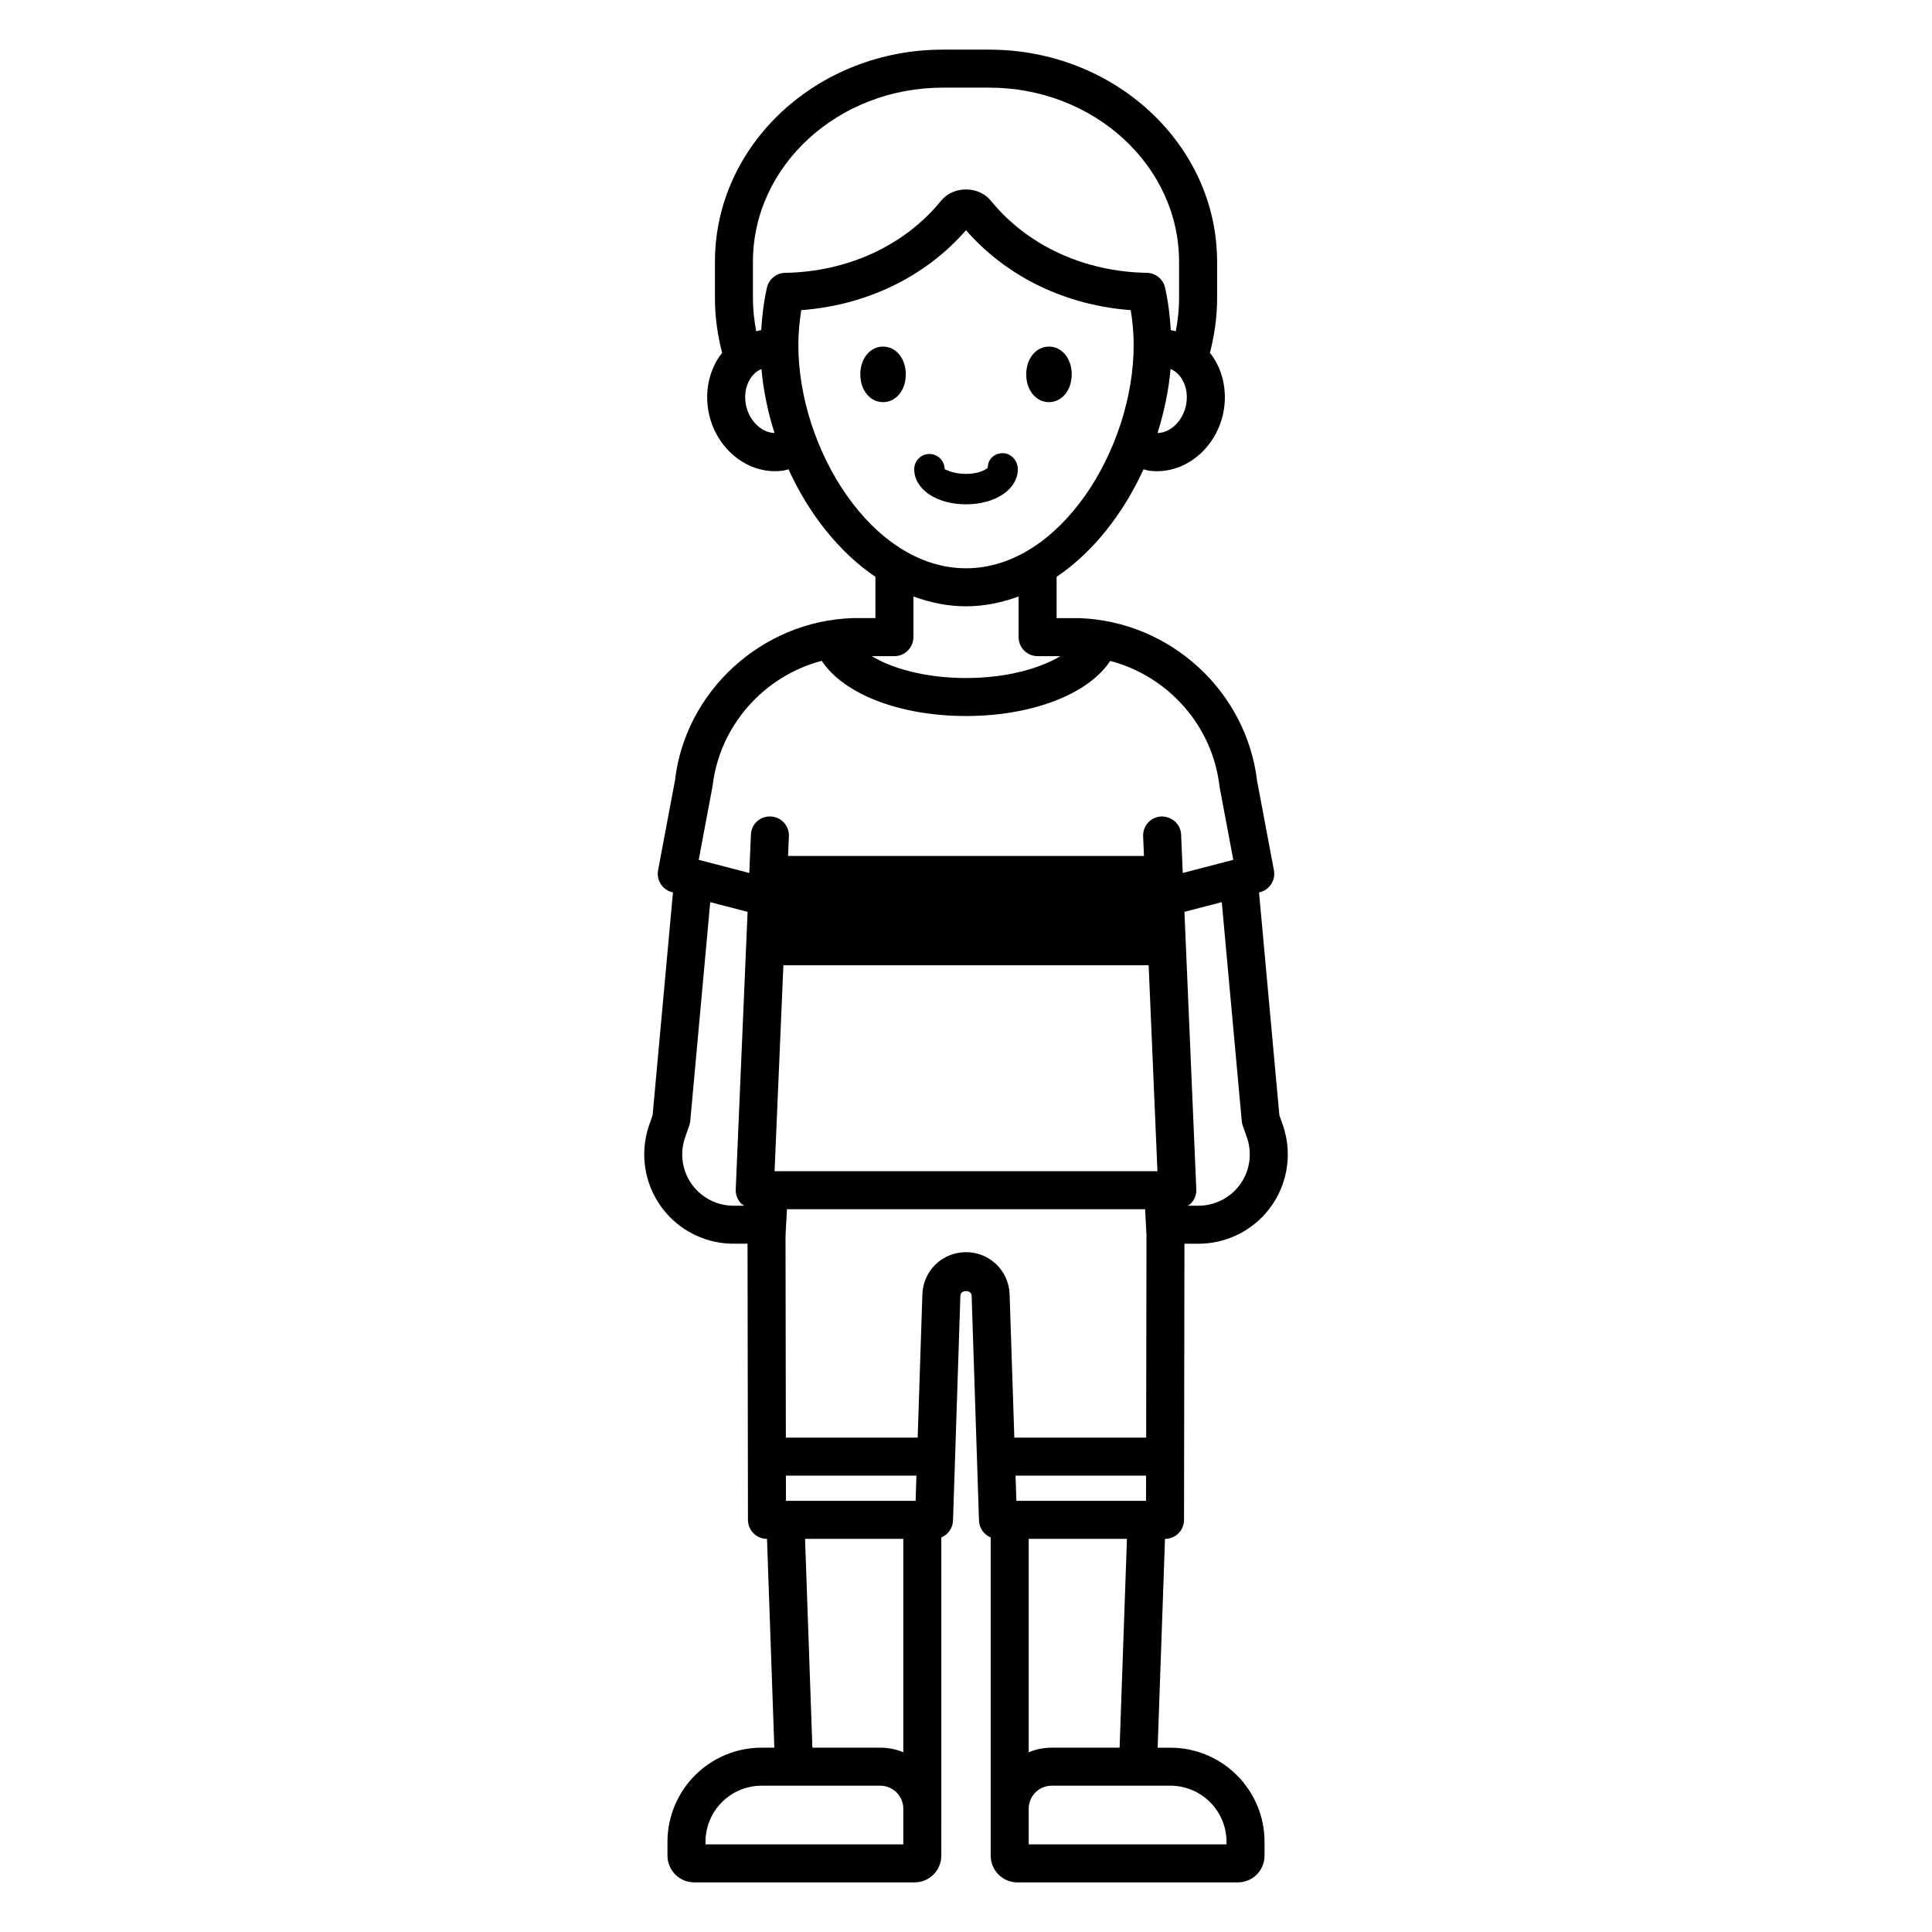<?xml version="1.0" encoding="UTF-8"?>
<!-- Uploaded to: SVG Repo, www.svgrepo.com, Generator: SVG Repo Mixer Tools -->
<svg fill="#000000" width="800px" height="800px" version="1.1" viewBox="144 144 512 512" xmlns="http://www.w3.org/2000/svg">
 <path d="m452.74 551.82c2.781 0 5.031-2.25 5.039-5.027l0.109-73.191h3.723c6.762 0 13.215-2.902 17.707-7.961 5.699-6.414 7.473-15.438 4.633-23.531l-0.906-2.578-5.387-59.027 0.262-0.066c2.562-0.668 4.172-3.207 3.68-5.809l-4.449-23.633c-2.832-23.836-23.039-42.387-47.242-43.191h-5.898v-10.934c9.738-6.598 17.691-16.812 23.031-28.496 0.523 0.125 1.031 0.301 1.57 0.371 0.676 0.09 1.352 0.129 2.023 0.129 8.531 0 16.25-6.981 17.723-16.441 0.816-5.266-0.438-10.59-3.449-14.602-0.082-0.113-0.191-0.195-0.277-0.305 1.203-4.648 1.91-9.477 1.91-14.465v-9.703c0-30.992-27.09-56.207-60.387-56.207h-12.301c-33.297 0-60.391 25.215-60.391 56.207v9.703c0 4.988 0.707 9.816 1.91 14.465-0.086 0.109-0.191 0.191-0.273 0.301-3.012 4.016-4.269 9.336-3.453 14.602 1.469 9.461 9.188 16.441 17.719 16.441 0.668 0 1.344-0.043 2.023-0.129 0.539-0.07 1.047-0.246 1.57-0.371 5.34 11.684 13.289 21.898 23.031 28.496v10.938h-6.078c-24.09 0.801-44.336 19.449-47.039 43.016l-4.481 23.805c-0.488 2.602 1.121 5.141 3.684 5.809l0.262 0.066-5.391 59.027-0.898 2.578c-2.836 8.098-1.059 17.117 4.633 23.531 4.492 5.059 10.945 7.961 17.703 7.961h3.715l0.113 73.191c0.004 2.781 2.258 5.027 5.039 5.027h0.008l1.941 55.336h-3.379c-13.75 0-24.938 11.188-24.938 24.941v3.68c0 3.902 3.172 7.074 7.07 7.074h58.426c3.898 0 7.07-3.172 7.07-7.074l0.008-84.34c1.766-0.738 3.031-2.449 3.098-4.481l1.953-59.586c0.051-1.617 2.922-1.625 2.981-0.004l1.949 59.586c0.066 2.035 1.328 3.754 3.102 4.488v84.344c0 3.902 3.172 7.074 7.07 7.074h58.426c3.902 0 7.074-3.172 7.074-7.074v-3.68c0-13.75-11.188-24.941-24.941-24.941h-3.383l1.945-55.336zm20.59-109.55 1.113 3.168c1.629 4.648 0.609 9.824-2.66 13.512-2.578 2.906-6.289 4.574-10.168 4.574h-2.883c0.305-0.203 0.645-0.355 0.902-0.625 0.953-0.988 1.457-2.328 1.398-3.699l-3.144-73.551 9.895-2.574 5.293 57.988c0.031 0.414 0.121 0.816 0.254 1.207zm-14.934-191.38c-0.688 4.418-4.062 7.809-7.641 7.867 1.75-5.555 2.953-11.27 3.457-16.957 1.23 0.496 2.086 1.352 2.629 2.078 1.391 1.855 1.957 4.406 1.555 7.012zm-116.79 0c-0.402-2.602 0.164-5.156 1.551-7.012 0.543-0.723 1.398-1.582 2.633-2.078 0.504 5.688 1.707 11.398 3.457 16.953-3.523-0.078-6.957-3.449-7.641-7.863zm10.469-34.586c-2.328 0.039-4.328 1.668-4.836 3.941-0.852 3.805-1.281 7.547-1.512 11.234-0.453 0.062-0.883 0.211-1.324 0.312-0.527-2.844-0.867-5.746-0.867-8.727v-9.703c0-25.438 22.57-46.133 50.316-46.133h12.301c27.742 0 50.312 20.695 50.312 46.133v9.703c0 2.981-0.336 5.883-0.867 8.727-0.441-0.102-0.871-0.25-1.324-0.312-0.227-3.691-0.66-7.438-1.516-11.238-0.508-2.273-2.504-3.898-4.832-3.938-16.594-0.27-31.66-7.234-41.332-19.105-3.246-3.981-9.934-3.996-13.195 0.004-9.668 11.867-24.73 18.832-41.324 19.102zm3.5 19.16c0-3.055 0.254-6.113 0.773-9.273 17.285-1.281 32.934-8.855 43.656-21.188 10.723 12.332 26.367 19.906 43.656 21.188 0.516 3.156 0.773 6.215 0.773 9.273 0 27.348-19.41 59.137-44.43 59.137-25.023 0-44.43-31.789-44.43-59.137zm25.453 82.418c2.781 0 5.039-2.254 5.039-5.039v-10.77c4.426 1.625 9.07 2.602 13.938 2.602s9.512-0.977 13.934-2.602v10.77c0 2.781 2.254 5.039 5.039 5.039h6.019c-5.41 3.273-14.254 5.801-24.996 5.801-10.738 0-19.578-2.527-24.988-5.801zm-42.051 141.32c-0.059 1.371 0.445 2.711 1.395 3.699 0.258 0.27 0.598 0.422 0.902 0.625h-2.887c-3.883 0-7.586-1.668-10.168-4.574-3.269-3.68-4.289-8.859-2.66-13.516l1.105-3.164c0.137-0.391 0.223-0.793 0.262-1.207l5.293-57.988 9.898 2.574zm44.41 173.57h-52.418v-0.68c0-8.195 6.668-14.863 14.859-14.863h31.469c3.356 0 6.086 2.731 6.086 6.086zm0-24.41c-1.883-0.77-3.93-1.211-6.086-1.211h-18.008l-1.945-55.336h26.039zm3.262-66.621h-34.363l-0.012-6.688h34.59zm24.91-54.715c-0.207-6.273-5.285-11.188-11.559-11.188-6.277 0-11.355 4.914-11.562 11.188l-1.242 37.953h-34.938l-0.09-53.465 0.383-7.059 94.906-0.004 0.371 6.781-0.086 53.746h-34.938zm-62.289-32.648 2.336-54.574h96.797l2.332 54.574zm64.082 87.363-0.219-6.688h34.59l-0.012 6.688zm29.301 10.074-1.945 55.336h-18.004c-2.156 0-4.203 0.441-6.086 1.211v-56.547zm11.52 65.414c8.195 0 14.863 6.668 14.863 14.863v0.68h-52.418v-9.457c0-3.356 2.731-6.086 6.086-6.086zm-7.231-251.61 0.223 5.223h-94.32l0.223-5.219c0.117-2.781-2.035-5.133-4.816-5.25-2.871-0.117-5.133 2.039-5.25 4.816l-0.434 10.156-13.398-3.484 3.668-19.539c1.859-16.148 13.766-29.23 28.938-33.199 5.738 8.773 20.605 14.629 38.227 14.629 17.605 0 32.465-5.844 38.219-14.605 15.234 4 27.094 17.062 28.949 33.176 0.016 0.121 0.031 0.238 0.055 0.355l3.609 19.184-13.391 3.484-0.434-10.156c-0.117-2.781-2.445-4.852-5.25-4.82-2.781 0.121-4.938 2.469-4.816 5.25zm-62.898-122.41c0 4.199-2.59 7.363-6.027 7.363s-6.027-3.168-6.027-7.363c0-4.199 2.594-7.363 6.027-7.363 3.438 0 6.027 3.164 6.027 7.363zm31.918 0c0-4.199 2.59-7.363 6.027-7.363s6.027 3.164 6.027 7.363c0 4.199-2.594 7.363-6.027 7.363-3.441 0-6.027-3.164-6.027-7.363zm-15.957 34.441c-7.828 0-13.73-4.004-13.73-9.309 0-2.227 1.805-4.031 4.031-4.031 2.227 0 4.031 1.805 4.031 4.031 0.184 0 2.141 1.25 5.668 1.25s5.484-1.254 5.766-1.684c0-2.227 1.758-3.812 3.981-3.812s3.981 2.023 3.981 4.25c0 5.305-5.898 9.305-13.727 9.305z"/>
</svg>